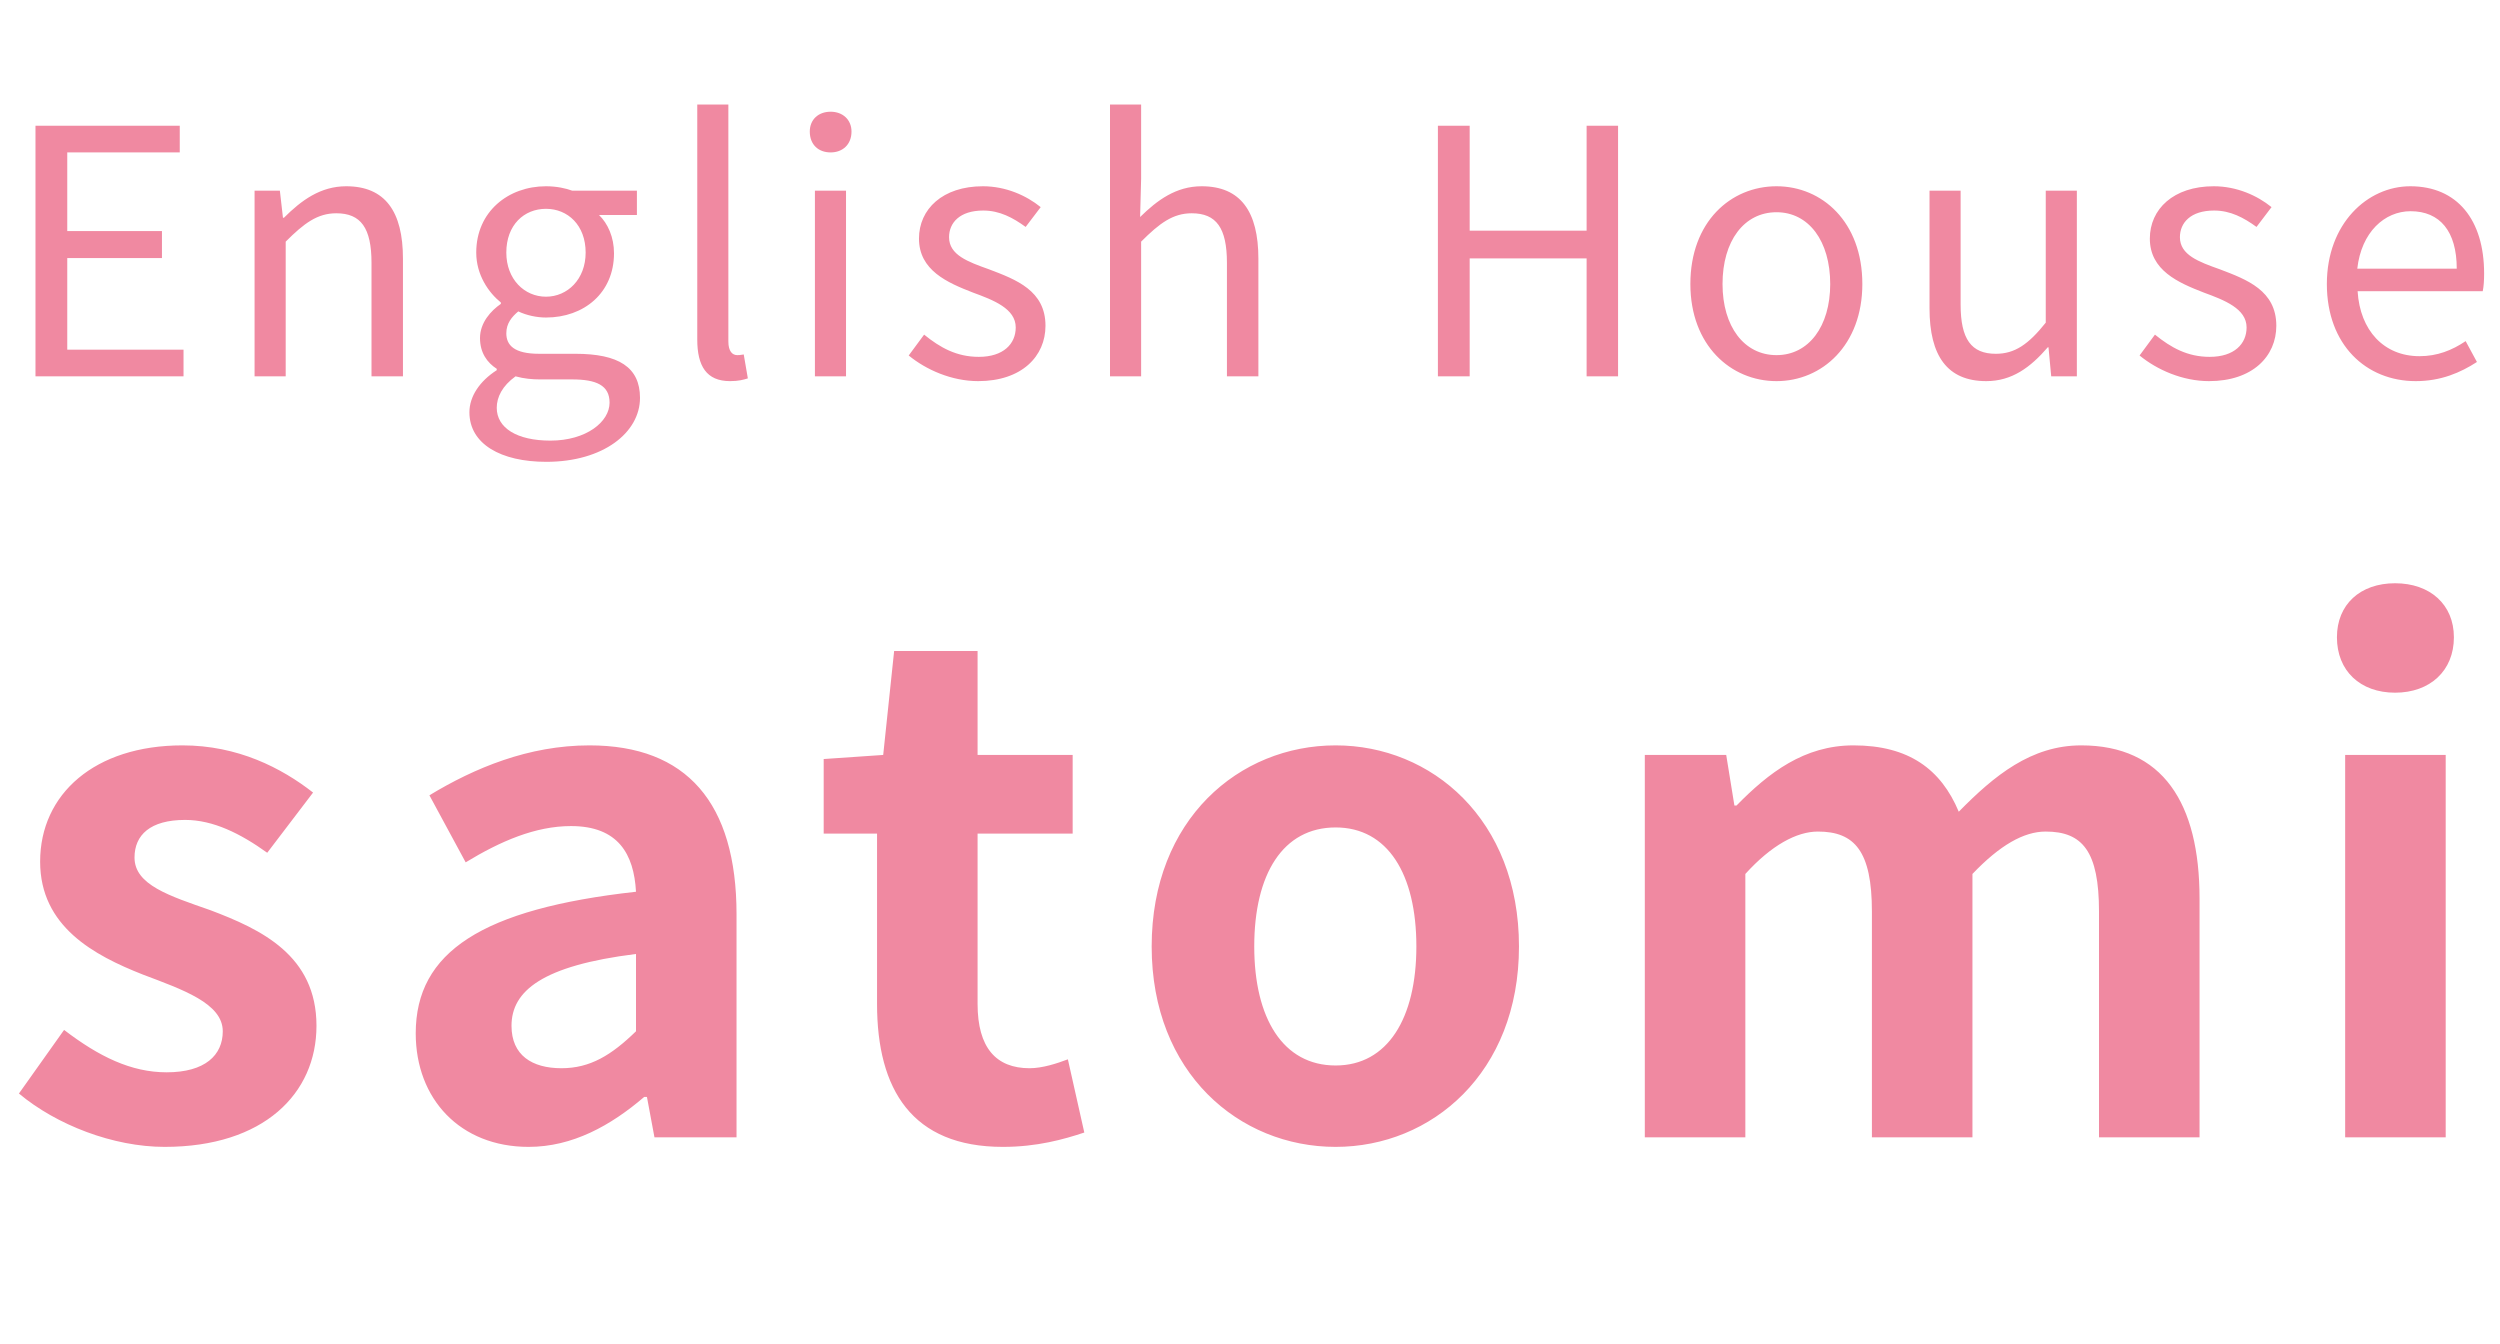 <?xml version="1.0" encoding="UTF-8"?>
<svg xmlns="http://www.w3.org/2000/svg" width="93" height="50" viewBox="0 0 93 50" fill="none">
  <path d="M1.32 14V4.678H6.687V5.67H2.502V8.595H6.025V9.6H2.502V13.008H6.827V14H1.32ZM9.47 14V7.094H10.411L10.526 8.099H10.564C11.213 7.45 11.925 6.929 12.879 6.929C14.329 6.929 14.99 7.87 14.99 9.625V14H13.82V9.778C13.82 8.48 13.425 7.934 12.51 7.934C11.81 7.934 11.314 8.302 10.628 8.989V14H9.47ZM20.323 17.18C18.632 17.18 17.462 16.518 17.462 15.335C17.462 14.75 17.843 14.178 18.479 13.771V13.72C18.123 13.491 17.856 13.123 17.856 12.576C17.856 12.003 18.263 11.558 18.632 11.304V11.253C18.174 10.884 17.716 10.223 17.716 9.396C17.716 7.87 18.911 6.929 20.31 6.929C20.705 6.929 21.048 7.005 21.29 7.094H23.693V7.997H22.282C22.612 8.315 22.841 8.824 22.841 9.422C22.841 10.897 21.722 11.812 20.31 11.812C19.98 11.812 19.598 11.736 19.28 11.584C19.039 11.787 18.835 12.029 18.835 12.398C18.835 12.843 19.128 13.161 20.056 13.161H21.404C23.007 13.161 23.808 13.657 23.808 14.801C23.808 16.086 22.447 17.18 20.323 17.18ZM20.31 11.037C21.112 11.037 21.786 10.388 21.786 9.396C21.786 8.379 21.124 7.768 20.31 7.768C19.497 7.768 18.835 8.366 18.835 9.396C18.835 10.388 19.509 11.037 20.31 11.037ZM20.476 16.391C21.811 16.391 22.676 15.691 22.676 14.979C22.676 14.331 22.18 14.114 21.277 14.114H20.081C19.814 14.114 19.497 14.089 19.178 14C18.683 14.356 18.479 14.776 18.479 15.17C18.479 15.92 19.229 16.391 20.476 16.391ZM27.158 14.178C26.281 14.178 25.938 13.618 25.938 12.627V3.889H27.095V12.703C27.095 13.072 27.247 13.211 27.425 13.211C27.476 13.211 27.527 13.211 27.667 13.186L27.82 14.076C27.654 14.127 27.476 14.178 27.158 14.178ZM30.315 14V7.094H31.472V14H30.315ZM30.9 5.67C30.442 5.67 30.124 5.377 30.124 4.894C30.124 4.449 30.442 4.156 30.9 4.156C31.345 4.156 31.676 4.449 31.676 4.894C31.676 5.377 31.345 5.67 30.9 5.67ZM36.386 14.178C35.407 14.178 34.453 13.758 33.804 13.224L34.377 12.448C34.974 12.932 35.585 13.275 36.412 13.275C37.327 13.275 37.785 12.792 37.785 12.181C37.785 11.482 36.959 11.164 36.195 10.884C35.242 10.515 34.186 10.057 34.186 8.875C34.186 7.781 35.063 6.929 36.564 6.929C37.416 6.929 38.179 7.272 38.714 7.705L38.154 8.442C37.683 8.099 37.187 7.832 36.577 7.832C35.699 7.832 35.305 8.29 35.305 8.824C35.305 9.485 36.005 9.739 36.793 10.019C37.798 10.401 38.892 10.808 38.892 12.118C38.892 13.25 38.014 14.178 36.386 14.178ZM41.292 14V3.889H42.45V6.649L42.412 8.073C43.047 7.45 43.747 6.929 44.701 6.929C46.151 6.929 46.812 7.87 46.812 9.625V14H45.642V9.778C45.642 8.48 45.248 7.934 44.332 7.934C43.633 7.934 43.136 8.302 42.45 8.989V14H41.292ZM53.49 14V4.678H54.672V8.582H59.022V4.678H60.192V14H59.022V9.612H54.672V14H53.49ZM66.087 14.178C64.383 14.178 62.882 12.843 62.882 10.566C62.882 8.251 64.383 6.929 66.087 6.929C67.779 6.929 69.279 8.251 69.279 10.566C69.279 12.843 67.779 14.178 66.087 14.178ZM66.087 13.211C67.283 13.211 68.084 12.143 68.084 10.566C68.084 8.964 67.283 7.895 66.087 7.895C64.879 7.895 64.078 8.964 64.078 10.566C64.078 12.143 64.879 13.211 66.087 13.211ZM73.889 14.178C72.439 14.178 71.778 13.237 71.778 11.469V7.094H72.935V11.329C72.935 12.614 73.329 13.161 74.245 13.161C74.945 13.161 75.453 12.817 76.102 12.003V7.094H77.259V14H76.305L76.204 12.919H76.178C75.53 13.669 74.843 14.178 73.889 14.178ZM82.174 14.178C81.195 14.178 80.241 13.758 79.592 13.224L80.164 12.448C80.762 12.932 81.373 13.275 82.199 13.275C83.115 13.275 83.573 12.792 83.573 12.181C83.573 11.482 82.746 11.164 81.983 10.884C81.029 10.515 79.974 10.057 79.974 8.875C79.974 7.781 80.851 6.929 82.352 6.929C83.204 6.929 83.967 7.272 84.501 7.705L83.942 8.442C83.471 8.099 82.975 7.832 82.365 7.832C81.487 7.832 81.093 8.29 81.093 8.824C81.093 9.485 81.792 9.739 82.581 10.019C83.585 10.401 84.679 10.808 84.679 12.118C84.679 13.25 83.802 14.178 82.174 14.178ZM89.865 14.178C88.021 14.178 86.559 12.83 86.559 10.566C86.559 8.315 88.072 6.929 89.662 6.929C91.417 6.929 92.409 8.188 92.409 10.172C92.409 10.414 92.396 10.655 92.358 10.833H87.703C87.792 12.296 88.683 13.25 90.005 13.25C90.666 13.25 91.213 13.033 91.722 12.69L92.142 13.466C91.531 13.86 90.806 14.178 89.865 14.178ZM87.691 9.994H91.391C91.391 8.608 90.768 7.857 89.674 7.857C88.708 7.857 87.843 8.633 87.691 9.994Z" fill="#F089A1"></path>
  <path d="M6.124 42.664C4.216 42.664 2.104 41.85 0.704 40.679L2.384 38.313C3.681 39.305 4.877 39.89 6.2 39.89C7.625 39.89 8.287 39.254 8.287 38.364C8.287 37.321 6.786 36.812 5.31 36.252C3.503 35.539 1.493 34.471 1.493 32.053C1.493 29.534 3.529 27.728 6.786 27.728C8.847 27.728 10.475 28.567 11.646 29.483L9.941 31.723C8.948 31.01 7.931 30.501 6.887 30.501C5.59 30.501 5.004 31.061 5.004 31.901C5.004 32.919 6.302 33.326 7.829 33.86C9.712 34.572 11.773 35.539 11.773 38.16C11.773 40.679 9.814 42.664 6.124 42.664ZM19.664 42.664C17.119 42.664 15.465 40.883 15.465 38.44C15.465 35.412 17.934 33.809 23.659 33.173C23.582 31.773 22.997 30.73 21.241 30.73C19.918 30.73 18.621 31.29 17.323 32.079L15.974 29.585C17.654 28.567 19.664 27.728 21.928 27.728C25.542 27.728 27.399 29.865 27.399 34.013V42.308H24.346L24.066 40.806H23.964C22.717 41.875 21.292 42.664 19.664 42.664ZM20.885 39.738C21.954 39.738 22.743 39.254 23.659 38.364V35.488C20.173 35.921 19.028 36.862 19.028 38.16C19.028 39.254 19.791 39.738 20.885 39.738ZM37.308 42.664C33.923 42.664 32.626 40.527 32.626 37.346V31.01H30.641V28.236L32.855 28.084L33.262 24.216H36.366V28.084H39.903V31.01H36.366V37.346C36.366 38.974 37.053 39.738 38.3 39.738C38.783 39.738 39.318 39.56 39.725 39.407L40.336 42.13C39.572 42.384 38.58 42.664 37.308 42.664ZM49.686 42.664C46.099 42.664 42.842 39.916 42.842 35.209C42.842 30.476 46.099 27.728 49.686 27.728C53.249 27.728 56.506 30.476 56.506 35.209C56.506 39.916 53.249 42.664 49.686 42.664ZM49.686 39.636C51.62 39.636 52.689 37.88 52.689 35.209C52.689 32.511 51.62 30.781 49.686 30.781C47.727 30.781 46.658 32.511 46.658 35.209C46.658 37.88 47.727 39.636 49.686 39.636ZM61.187 42.308V28.084H64.215L64.52 29.967H64.597C65.793 28.745 67.116 27.728 68.948 27.728C71.009 27.728 72.205 28.618 72.866 30.196C74.19 28.847 75.564 27.728 77.421 27.728C80.449 27.728 81.823 29.865 81.823 33.427V42.308H78.083V33.911C78.083 31.672 77.472 30.934 76.098 30.934C75.284 30.934 74.393 31.443 73.375 32.511V42.308H69.635V33.911C69.635 31.672 68.999 30.934 67.625 30.934C66.836 30.934 65.894 31.443 64.927 32.511V42.308H61.187ZM87.24 42.308V28.084H90.98V42.308H87.24ZM89.097 25.768C87.799 25.768 86.934 24.954 86.934 23.707C86.934 22.486 87.799 21.697 89.097 21.697C90.395 21.697 91.285 22.486 91.285 23.707C91.285 24.954 90.395 25.768 89.097 25.768Z" fill="#F089A1"></path>
</svg>
